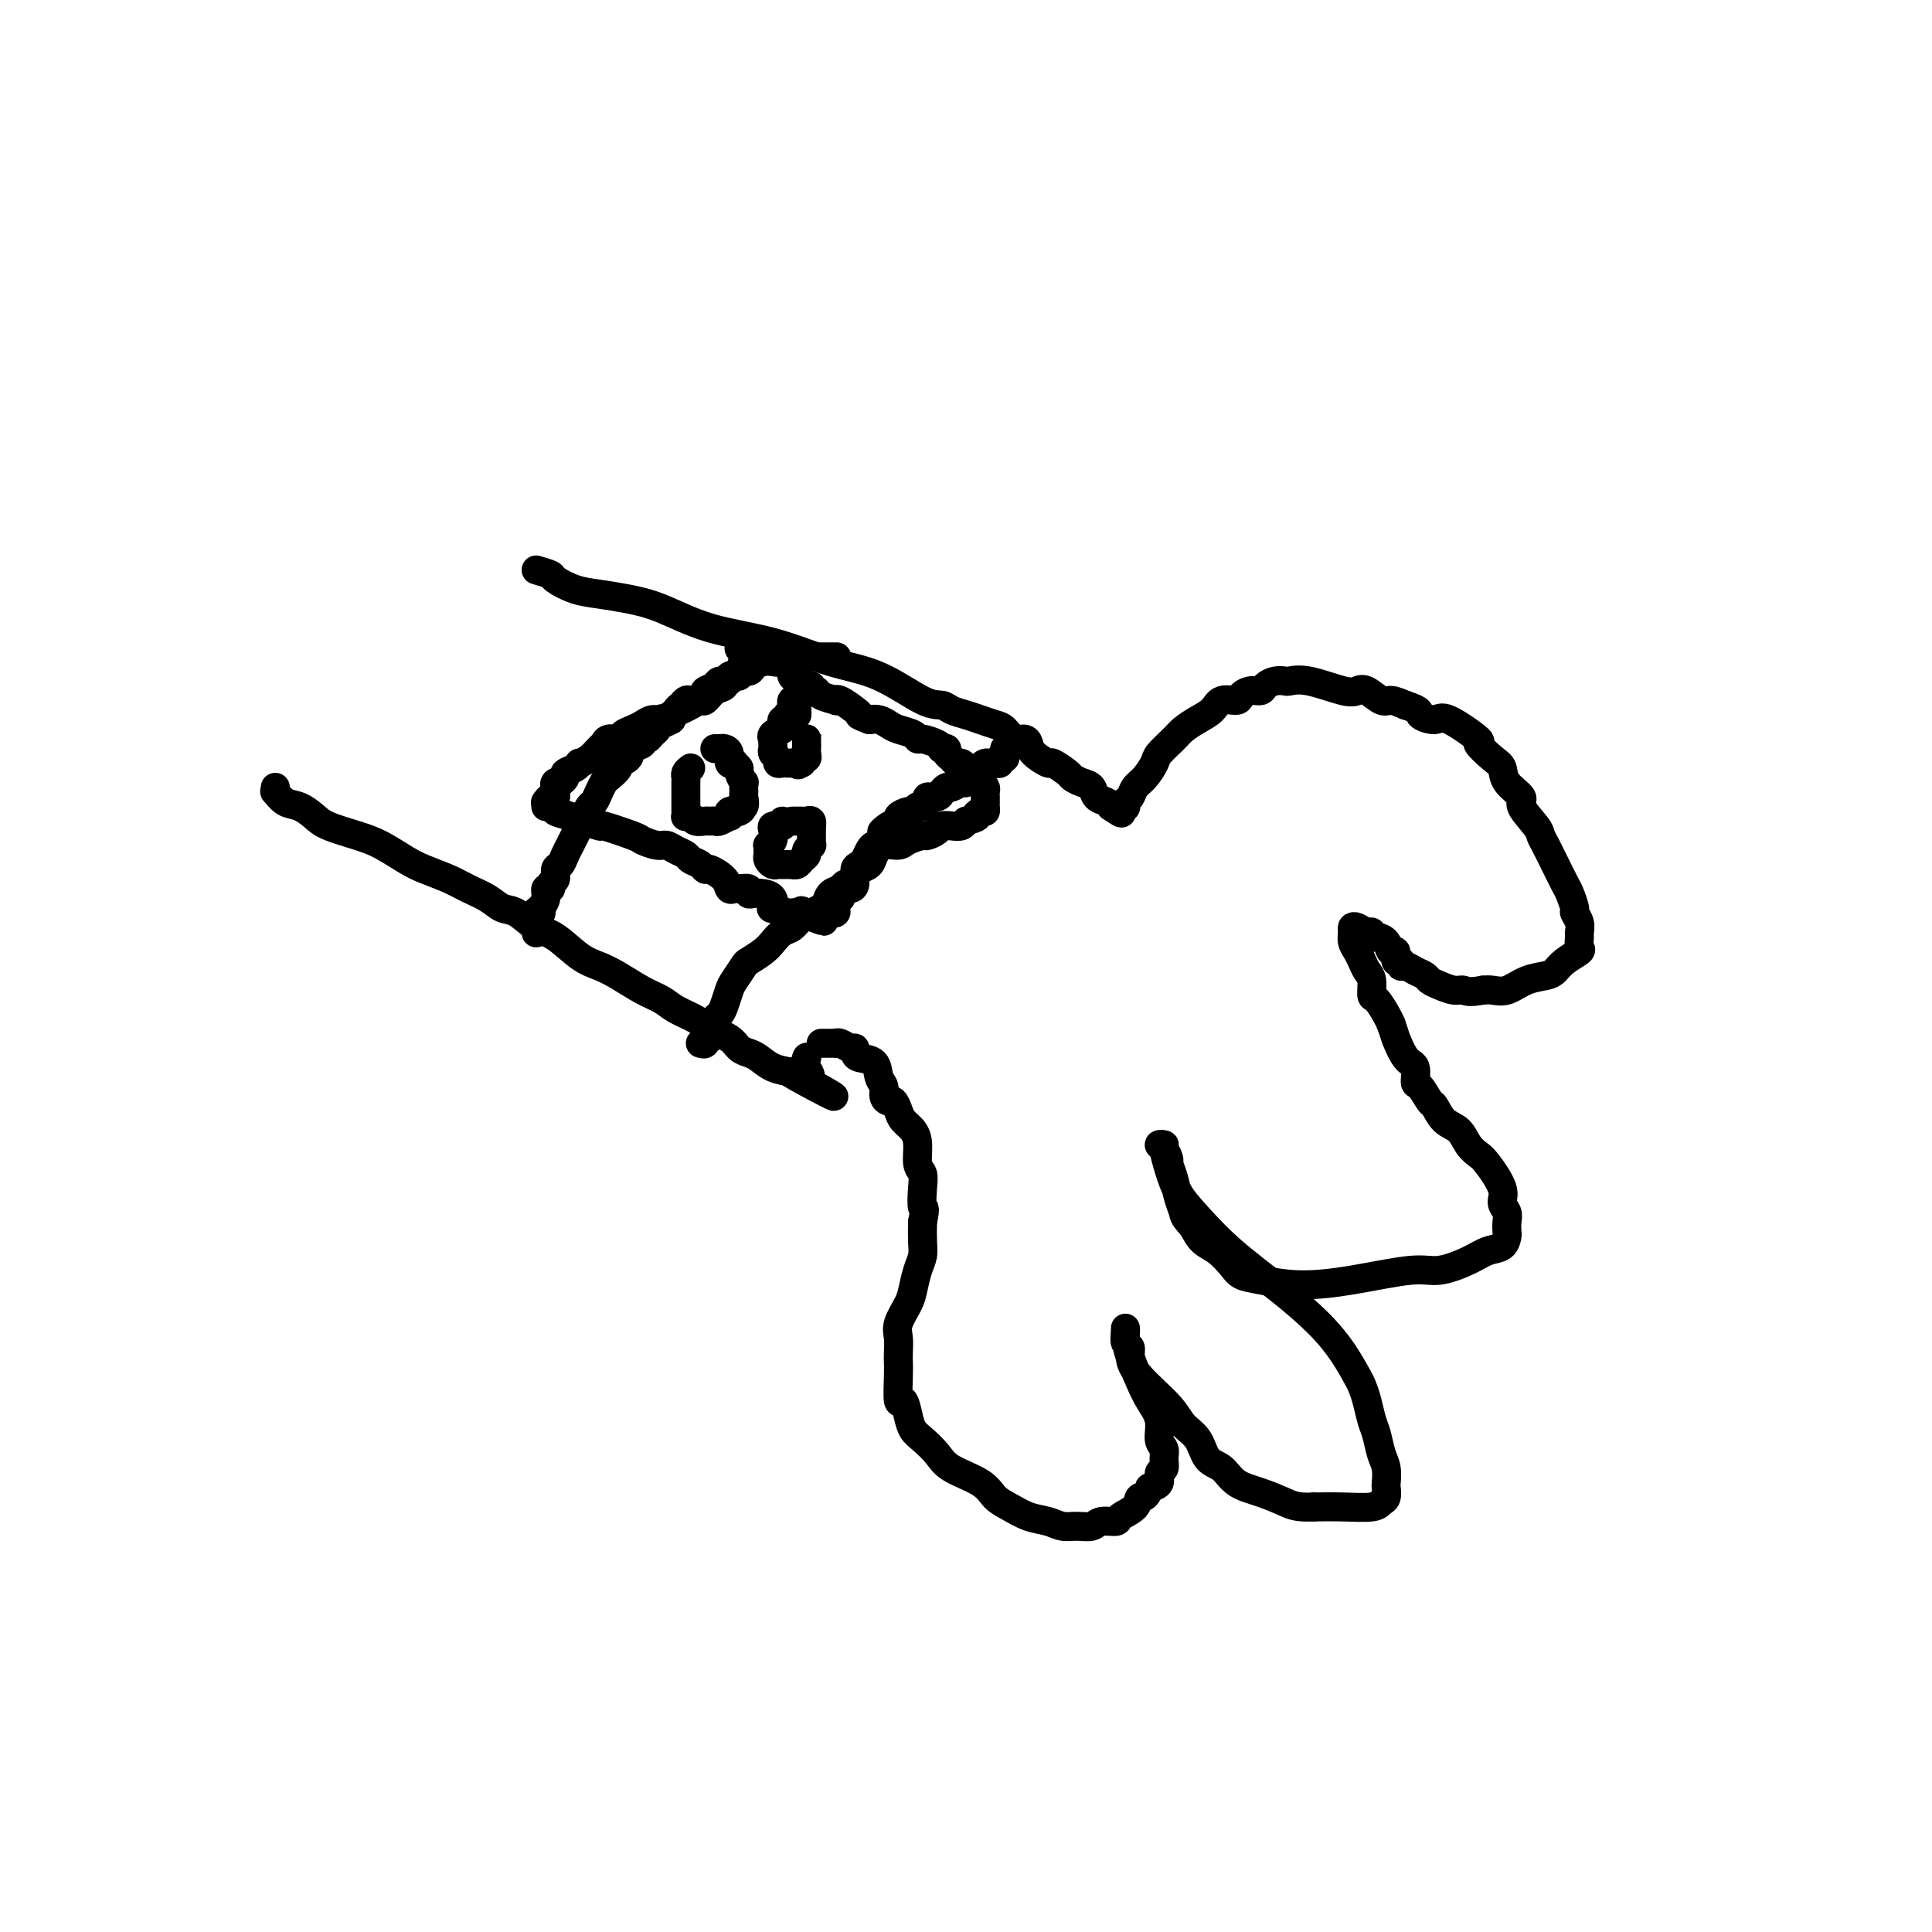 <svg viewBox='0 0 400 400' version='1.1' xmlns='http://www.w3.org/2000/svg' xmlns:xlink='http://www.w3.org/1999/xlink'><g fill='none' stroke='#000000' stroke-width='6' stroke-linecap='round' stroke-linejoin='round'><path d='M57,163c0.042,0.479 0.084,0.957 0,1c-0.084,0.043 -0.293,-0.351 0,0c0.293,0.351 1.088,1.445 2,2c0.912,0.555 1.940,0.570 3,1c1.060,0.430 2.153,1.274 3,2c0.847,0.726 1.450,1.335 3,2c1.550,0.665 4.049,1.385 6,2c1.951,0.615 3.354,1.123 5,2c1.646,0.877 3.536,2.121 5,3c1.464,0.879 2.503,1.391 4,2c1.497,0.609 3.453,1.313 5,2c1.547,0.687 2.686,1.357 4,2c1.314,0.643 2.804,1.258 4,2c1.196,0.742 2.098,1.610 3,2c0.902,0.390 1.805,0.303 3,1c1.195,0.697 2.681,2.178 4,3c1.319,0.822 2.470,0.987 4,2c1.530,1.013 3.438,2.876 5,4c1.562,1.124 2.776,1.508 4,2c1.224,0.492 2.456,1.090 4,2c1.544,0.910 3.398,2.131 5,3c1.602,0.869 2.950,1.387 4,2c1.050,0.613 1.800,1.320 3,2c1.200,0.680 2.849,1.334 4,2c1.151,0.666 1.802,1.343 3,2c1.198,0.657 2.942,1.293 4,2c1.058,0.707 1.430,1.485 2,2c0.570,0.515 1.338,0.767 2,1c0.662,0.233 1.217,0.447 2,1c0.783,0.553 1.795,1.444 3,2c1.205,0.556 2.602,0.778 4,1'/><path d='M164,222c16.658,9.330 4.803,3.155 1,1c-3.803,-2.155 0.445,-0.290 2,0c1.555,0.290 0.417,-0.994 0,-2c-0.417,-1.006 -0.112,-1.732 0,-2c0.112,-0.268 0.032,-0.076 0,0c-0.032,0.076 -0.016,0.038 0,0'/><path d='M111,118c1.246,0.364 2.491,0.727 3,1c0.509,0.273 0.281,0.455 1,1c0.719,0.545 2.384,1.451 4,2c1.616,0.549 3.182,0.739 5,1c1.818,0.261 3.886,0.591 6,1c2.114,0.409 4.273,0.897 7,2c2.727,1.103 6.021,2.821 10,4c3.979,1.179 8.641,1.818 13,3c4.359,1.182 8.413,2.908 12,4c3.587,1.092 6.707,1.549 10,3c3.293,1.451 6.758,3.894 9,5c2.242,1.106 3.262,0.874 4,1c0.738,0.126 1.195,0.610 2,1c0.805,0.390 1.959,0.687 3,1c1.041,0.313 1.970,0.644 3,1c1.030,0.356 2.160,0.739 3,1c0.840,0.261 1.389,0.401 2,1c0.611,0.599 1.285,1.657 2,2c0.715,0.343 1.471,-0.029 2,0c0.529,0.029 0.832,0.459 1,1c0.168,0.541 0.201,1.191 1,2c0.799,0.809 2.363,1.775 3,2c0.637,0.225 0.346,-0.292 1,0c0.654,0.292 2.254,1.391 3,2c0.746,0.609 0.637,0.726 1,1c0.363,0.274 1.197,0.703 2,1c0.803,0.297 1.576,0.461 2,1c0.424,0.539 0.499,1.453 1,2c0.501,0.547 1.429,0.728 2,1c0.571,0.272 0.786,0.636 1,1'/><path d='M230,167c3.881,2.631 1.583,0.708 1,0c-0.583,-0.708 0.548,-0.202 1,0c0.452,0.202 0.226,0.101 0,0'/><path d='M231,167c0.311,0.007 0.622,0.014 1,0c0.378,-0.014 0.821,-0.048 1,0c0.179,0.048 0.092,0.180 0,0c-0.092,-0.180 -0.189,-0.671 0,-1c0.189,-0.329 0.665,-0.496 1,-1c0.335,-0.504 0.531,-1.346 1,-2c0.469,-0.654 1.213,-1.120 2,-2c0.787,-0.880 1.617,-2.175 2,-3c0.383,-0.825 0.319,-1.179 1,-2c0.681,-0.821 2.106,-2.109 3,-3c0.894,-0.891 1.255,-1.387 2,-2c0.745,-0.613 1.872,-1.344 3,-2c1.128,-0.656 2.255,-1.237 3,-2c0.745,-0.763 1.107,-1.706 2,-2c0.893,-0.294 2.319,0.062 3,0c0.681,-0.062 0.619,-0.542 1,-1c0.381,-0.458 1.205,-0.893 2,-1c0.795,-0.107 1.559,0.116 2,0c0.441,-0.116 0.558,-0.569 1,-1c0.442,-0.431 1.210,-0.840 2,-1c0.790,-0.160 1.601,-0.070 2,0c0.399,0.070 0.385,0.122 1,0c0.615,-0.122 1.859,-0.417 4,0c2.141,0.417 5.178,1.547 7,2c1.822,0.453 2.430,0.229 3,0c0.570,-0.229 1.101,-0.463 2,0c0.899,0.463 2.165,1.625 3,2c0.835,0.375 1.239,-0.036 2,0c0.761,0.036 1.881,0.518 3,1'/><path d='M291,146c3.613,1.149 2.647,1.521 3,2c0.353,0.479 2.027,1.067 3,1c0.973,-0.067 1.245,-0.787 3,0c1.755,0.787 4.993,3.081 6,4c1.007,0.919 -0.215,0.463 0,1c0.215,0.537 1.869,2.067 3,3c1.131,0.933 1.739,1.269 2,2c0.261,0.731 0.174,1.859 1,3c0.826,1.141 2.563,2.296 3,3c0.437,0.704 -0.427,0.956 0,2c0.427,1.044 2.146,2.878 3,4c0.854,1.122 0.844,1.531 1,2c0.156,0.469 0.477,0.998 1,2c0.523,1.002 1.250,2.477 2,4c0.750,1.523 1.525,3.093 2,4c0.475,0.907 0.649,1.150 1,2c0.351,0.850 0.879,2.307 1,3c0.121,0.693 -0.164,0.624 0,1c0.164,0.376 0.779,1.199 1,2c0.221,0.801 0.050,1.579 0,2c-0.050,0.421 0.023,0.484 0,1c-0.023,0.516 -0.140,1.487 0,2c0.140,0.513 0.537,0.570 0,1c-0.537,0.430 -2.009,1.233 -3,2c-0.991,0.767 -1.501,1.498 -2,2c-0.499,0.502 -0.987,0.775 -2,1c-1.013,0.225 -2.550,0.400 -4,1c-1.450,0.600 -2.814,1.623 -4,2c-1.186,0.377 -2.196,0.108 -3,0c-0.804,-0.108 -1.402,-0.054 -2,0'/><path d='M307,205c-3.146,0.606 -3.511,0.121 -4,0c-0.489,-0.121 -1.104,0.123 -2,0c-0.896,-0.123 -2.075,-0.611 -3,-1c-0.925,-0.389 -1.597,-0.677 -2,-1c-0.403,-0.323 -0.538,-0.679 -1,-1c-0.462,-0.321 -1.252,-0.606 -2,-1c-0.748,-0.394 -1.453,-0.898 -2,-1c-0.547,-0.102 -0.934,0.199 -1,0c-0.066,-0.199 0.191,-0.897 0,-1c-0.191,-0.103 -0.828,0.389 -1,0c-0.172,-0.389 0.122,-1.658 0,-2c-0.122,-0.342 -0.659,0.244 -1,0c-0.341,-0.244 -0.486,-1.318 -1,-2c-0.514,-0.682 -1.398,-0.971 -2,-1c-0.602,-0.029 -0.922,0.202 -1,0c-0.078,-0.202 0.084,-0.837 0,-1c-0.084,-0.163 -0.416,0.144 -1,0c-0.584,-0.144 -1.422,-0.740 -2,-1c-0.578,-0.260 -0.898,-0.183 -1,0c-0.102,0.183 0.014,0.472 0,1c-0.014,0.528 -0.157,1.295 0,2c0.157,0.705 0.616,1.349 1,2c0.384,0.651 0.693,1.310 1,2c0.307,0.690 0.611,1.410 1,2c0.389,0.590 0.864,1.050 1,2c0.136,0.950 -0.067,2.389 0,3c0.067,0.611 0.403,0.395 1,1c0.597,0.605 1.456,2.030 2,3c0.544,0.970 0.772,1.485 1,2'/><path d='M288,212c1.221,3.550 0.774,2.427 1,3c0.226,0.573 1.125,2.844 2,4c0.875,1.156 1.725,1.197 2,2c0.275,0.803 -0.027,2.369 0,3c0.027,0.631 0.381,0.328 1,1c0.619,0.672 1.503,2.319 2,3c0.497,0.681 0.609,0.396 1,1c0.391,0.604 1.062,2.098 2,3c0.938,0.902 2.144,1.210 3,2c0.856,0.790 1.363,2.060 2,3c0.637,0.940 1.404,1.550 2,2c0.596,0.450 1.021,0.739 2,2c0.979,1.261 2.511,3.494 3,5c0.489,1.506 -0.065,2.286 0,3c0.065,0.714 0.748,1.361 1,2c0.252,0.639 0.073,1.270 0,2c-0.073,0.730 -0.040,1.560 0,2c0.040,0.440 0.086,0.490 0,1c-0.086,0.510 -0.305,1.480 -1,2c-0.695,0.520 -1.865,0.591 -3,1c-1.135,0.409 -2.236,1.158 -4,2c-1.764,0.842 -4.190,1.778 -6,2c-1.810,0.222 -3.003,-0.269 -6,0c-2.997,0.269 -7.799,1.297 -12,2c-4.201,0.703 -7.800,1.082 -11,1c-3.200,-0.082 -6.002,-0.626 -8,-1c-1.998,-0.374 -3.193,-0.578 -4,-1c-0.807,-0.422 -1.227,-1.062 -2,-2c-0.773,-0.938 -1.901,-2.176 -3,-3c-1.099,-0.824 -2.171,-1.236 -3,-2c-0.829,-0.764 -1.414,-1.882 -2,-3'/><path d='M247,254c-1.951,-2.097 -1.829,-2.340 -2,-3c-0.171,-0.660 -0.637,-1.739 -1,-3c-0.363,-1.261 -0.624,-2.706 -1,-4c-0.376,-1.294 -0.867,-2.438 -1,-3c-0.133,-0.562 0.093,-0.542 0,-1c-0.093,-0.458 -0.506,-1.394 -1,-2c-0.494,-0.606 -1.070,-0.883 -1,-1c0.070,-0.117 0.785,-0.074 1,0c0.215,0.074 -0.072,0.180 0,1c0.072,0.820 0.501,2.356 1,4c0.499,1.644 1.066,3.397 2,5c0.934,1.603 2.234,3.057 4,5c1.766,1.943 3.997,4.377 7,7c3.003,2.623 6.780,5.437 10,8c3.220,2.563 5.885,4.877 8,7c2.115,2.123 3.680,4.056 5,6c1.320,1.944 2.395,3.898 3,5c0.605,1.102 0.739,1.352 1,2c0.261,0.648 0.648,1.695 1,3c0.352,1.305 0.669,2.868 1,4c0.331,1.132 0.677,1.832 1,3c0.323,1.168 0.623,2.803 1,4c0.377,1.197 0.830,1.956 1,3c0.170,1.044 0.057,2.375 0,3c-0.057,0.625 -0.057,0.546 0,1c0.057,0.454 0.173,1.442 0,2c-0.173,0.558 -0.634,0.686 -1,1c-0.366,0.314 -0.637,0.815 -2,1c-1.363,0.185 -3.818,0.053 -6,0c-2.182,-0.053 -4.091,-0.026 -6,0'/><path d='M272,312c-3.447,0.184 -4.566,-0.358 -6,-1c-1.434,-0.642 -3.184,-1.386 -5,-2c-1.816,-0.614 -3.698,-1.098 -5,-2c-1.302,-0.902 -2.025,-2.224 -3,-3c-0.975,-0.776 -2.201,-1.008 -3,-2c-0.799,-0.992 -1.171,-2.745 -2,-4c-0.829,-1.255 -2.116,-2.014 -3,-3c-0.884,-0.986 -1.365,-2.200 -3,-4c-1.635,-1.800 -4.424,-4.187 -6,-6c-1.576,-1.813 -1.939,-3.051 -2,-4c-0.061,-0.949 0.180,-1.609 0,-2c-0.180,-0.391 -0.780,-0.511 -1,-1c-0.220,-0.489 -0.060,-1.345 0,-2c0.060,-0.655 0.018,-1.107 0,-1c-0.018,0.107 -0.013,0.773 0,1c0.013,0.227 0.033,0.017 0,0c-0.033,-0.017 -0.120,0.161 0,1c0.120,0.839 0.448,2.340 1,4c0.552,1.660 1.329,3.480 2,5c0.671,1.520 1.237,2.738 2,4c0.763,1.262 1.722,2.566 2,4c0.278,1.434 -0.126,2.999 0,4c0.126,1.001 0.781,1.438 1,2c0.219,0.562 0.001,1.250 0,2c-0.001,0.750 0.216,1.562 0,2c-0.216,0.438 -0.866,0.503 -1,1c-0.134,0.497 0.247,1.428 0,2c-0.247,0.572 -1.124,0.786 -2,1'/><path d='M238,308c-0.749,2.525 -1.622,1.838 -2,2c-0.378,0.162 -0.260,1.171 -1,2c-0.740,0.829 -2.337,1.476 -3,2c-0.663,0.524 -0.393,0.926 -1,1c-0.607,0.074 -2.090,-0.180 -3,0c-0.910,0.180 -1.247,0.792 -2,1c-0.753,0.208 -1.923,0.011 -3,0c-1.077,-0.011 -2.060,0.164 -3,0c-0.940,-0.164 -1.837,-0.666 -3,-1c-1.163,-0.334 -2.591,-0.501 -4,-1c-1.409,-0.499 -2.799,-1.330 -4,-2c-1.201,-0.670 -2.212,-1.181 -3,-2c-0.788,-0.819 -1.353,-1.948 -3,-3c-1.647,-1.052 -4.378,-2.027 -6,-3c-1.622,-0.973 -2.136,-1.944 -3,-3c-0.864,-1.056 -2.078,-2.198 -3,-3c-0.922,-0.802 -1.554,-1.264 -2,-2c-0.446,-0.736 -0.708,-1.744 -1,-3c-0.292,-1.256 -0.614,-2.758 -1,-3c-0.386,-0.242 -0.835,0.777 -1,0c-0.165,-0.777 -0.046,-3.351 0,-5c0.046,-1.649 0.019,-2.374 0,-3c-0.019,-0.626 -0.030,-1.153 0,-2c0.030,-0.847 0.102,-2.015 0,-3c-0.102,-0.985 -0.377,-1.786 0,-3c0.377,-1.214 1.408,-2.841 2,-4c0.592,-1.159 0.747,-1.849 1,-3c0.253,-1.151 0.604,-2.762 1,-4c0.396,-1.238 0.837,-2.103 1,-3c0.163,-0.897 0.046,-1.828 0,-3c-0.046,-1.172 -0.023,-2.586 0,-4'/><path d='M191,253c0.778,-3.729 0.223,-2.553 0,-3c-0.223,-0.447 -0.114,-2.518 0,-4c0.114,-1.482 0.234,-2.375 0,-3c-0.234,-0.625 -0.822,-0.982 -1,-2c-0.178,-1.018 0.054,-2.697 0,-4c-0.054,-1.303 -0.395,-2.229 -1,-3c-0.605,-0.771 -1.472,-1.386 -2,-2c-0.528,-0.614 -0.715,-1.229 -1,-2c-0.285,-0.771 -0.668,-1.700 -1,-2c-0.332,-0.300 -0.612,0.028 -1,0c-0.388,-0.028 -0.885,-0.413 -1,-1c-0.115,-0.587 0.151,-1.375 0,-2c-0.151,-0.625 -0.719,-1.086 -1,-2c-0.281,-0.914 -0.273,-2.282 -1,-3c-0.727,-0.718 -2.187,-0.784 -3,-1c-0.813,-0.216 -0.978,-0.580 -1,-1c-0.022,-0.420 0.100,-0.897 0,-1c-0.100,-0.103 -0.422,0.169 -1,0c-0.578,-0.169 -1.411,-0.777 -2,-1c-0.589,-0.223 -0.932,-0.060 -1,0c-0.068,0.060 0.139,0.016 0,0c-0.139,-0.016 -0.625,-0.004 -1,0c-0.375,0.004 -0.639,0.001 -1,0c-0.361,-0.001 -0.817,-0.000 -1,0c-0.183,0.000 -0.091,0.000 0,0'/><path d='M173,136c0.211,-0.000 0.423,-0.000 0,0c-0.423,0.000 -1.479,0.000 -2,0c-0.521,-0.000 -0.506,-0.001 -1,0c-0.494,0.001 -1.497,0.004 -2,0c-0.503,-0.004 -0.505,-0.015 -1,0c-0.495,0.015 -1.483,0.056 -2,0c-0.517,-0.056 -0.562,-0.208 -1,0c-0.438,0.208 -1.268,0.778 -2,1c-0.732,0.222 -1.367,0.097 -2,0c-0.633,-0.097 -1.264,-0.165 -2,0c-0.736,0.165 -1.578,0.565 -2,1c-0.422,0.435 -0.423,0.905 -1,1c-0.577,0.095 -1.731,-0.186 -2,0c-0.269,0.186 0.347,0.837 0,1c-0.347,0.163 -1.656,-0.164 -2,0c-0.344,0.164 0.276,0.817 0,1c-0.276,0.183 -1.449,-0.105 -2,0c-0.551,0.105 -0.480,0.603 -1,1c-0.520,0.397 -1.631,0.694 -2,1c-0.369,0.306 0.003,0.621 0,1c-0.003,0.379 -0.382,0.822 -1,1c-0.618,0.178 -1.475,0.092 -2,0c-0.525,-0.092 -0.718,-0.190 -1,0c-0.282,0.190 -0.653,0.666 -1,1c-0.347,0.334 -0.671,0.524 -1,1c-0.329,0.476 -0.665,1.238 -1,2'/><path d='M139,149c-2.636,1.560 -2.226,0.459 -2,0c0.226,-0.459 0.268,-0.277 0,0c-0.268,0.277 -0.847,0.648 -1,1c-0.153,0.352 0.118,0.686 0,1c-0.118,0.314 -0.627,0.608 -1,1c-0.373,0.392 -0.609,0.882 -1,1c-0.391,0.118 -0.936,-0.137 -1,0c-0.064,0.137 0.353,0.666 0,1c-0.353,0.334 -1.474,0.475 -2,1c-0.526,0.525 -0.455,1.435 -1,2c-0.545,0.565 -1.704,0.784 -2,1c-0.296,0.216 0.272,0.429 0,1c-0.272,0.571 -1.382,1.500 -2,2c-0.618,0.500 -0.743,0.571 -1,1c-0.257,0.429 -0.646,1.217 -1,2c-0.354,0.783 -0.672,1.561 -1,2c-0.328,0.439 -0.665,0.540 -1,1c-0.335,0.460 -0.667,1.278 -1,2c-0.333,0.722 -0.666,1.349 -1,2c-0.334,0.651 -0.668,1.325 -1,2c-0.332,0.675 -0.662,1.351 -1,2c-0.338,0.649 -0.683,1.273 -1,2c-0.317,0.727 -0.606,1.558 -1,2c-0.394,0.442 -0.894,0.495 -1,1c-0.106,0.505 0.183,1.462 0,2c-0.183,0.538 -0.837,0.659 -1,1c-0.163,0.341 0.166,0.904 0,1c-0.166,0.096 -0.828,-0.273 -1,0c-0.172,0.273 0.146,1.189 0,2c-0.146,0.811 -0.756,1.517 -1,2c-0.244,0.483 -0.122,0.741 0,1'/><path d='M112,189c-2.702,4.763 -1.456,1.172 -1,0c0.456,-1.172 0.122,0.076 0,1c-0.122,0.924 -0.033,1.526 0,2c0.033,0.474 0.009,0.821 0,1c-0.009,0.179 -0.002,0.192 0,0c0.002,-0.192 0.001,-0.587 0,-1c-0.001,-0.413 -0.000,-0.842 0,-1c0.000,-0.158 0.000,-0.045 0,0c-0.000,0.045 -0.000,0.023 0,0'/><path d='M145,216c0.444,0.126 0.889,0.251 1,0c0.111,-0.251 -0.111,-0.879 0,-1c0.111,-0.121 0.554,0.264 1,0c0.446,-0.264 0.893,-1.177 1,-2c0.107,-0.823 -0.127,-1.556 0,-2c0.127,-0.444 0.616,-0.599 1,-1c0.384,-0.401 0.664,-1.048 1,-2c0.336,-0.952 0.727,-2.209 1,-3c0.273,-0.791 0.429,-1.118 1,-2c0.571,-0.882 1.556,-2.320 2,-3c0.444,-0.680 0.345,-0.601 1,-1c0.655,-0.399 2.062,-1.277 3,-2c0.938,-0.723 1.406,-1.293 2,-2c0.594,-0.707 1.315,-1.552 2,-2c0.685,-0.448 1.336,-0.500 2,-1c0.664,-0.500 1.343,-1.447 2,-2c0.657,-0.553 1.293,-0.711 2,-1c0.707,-0.289 1.483,-0.708 2,-1c0.517,-0.292 0.773,-0.459 1,-1c0.227,-0.541 0.424,-1.458 1,-2c0.576,-0.542 1.530,-0.709 2,-1c0.470,-0.291 0.454,-0.707 1,-1c0.546,-0.293 1.652,-0.463 2,-1c0.348,-0.537 -0.061,-1.440 0,-2c0.061,-0.560 0.594,-0.775 1,-1c0.406,-0.225 0.686,-0.458 1,-1c0.314,-0.542 0.661,-1.393 1,-2c0.339,-0.607 0.668,-0.971 1,-1c0.332,-0.029 0.666,0.277 1,0c0.334,-0.277 0.667,-1.139 1,-2'/><path d='M183,173c4.460,-4.356 1.111,-1.746 0,-1c-1.111,0.746 0.017,-0.374 1,-1c0.983,-0.626 1.822,-0.760 2,-1c0.178,-0.240 -0.303,-0.585 0,-1c0.303,-0.415 1.392,-0.898 2,-1c0.608,-0.102 0.735,0.179 1,0c0.265,-0.179 0.666,-0.818 1,-1c0.334,-0.182 0.600,0.092 1,0c0.400,-0.092 0.933,-0.551 1,-1c0.067,-0.449 -0.334,-0.890 0,-1c0.334,-0.110 1.402,0.110 2,0c0.598,-0.110 0.725,-0.552 1,-1c0.275,-0.448 0.699,-0.904 1,-1c0.301,-0.096 0.480,0.168 1,0c0.520,-0.168 1.382,-0.770 2,-1c0.618,-0.230 0.992,-0.090 1,0c0.008,0.090 -0.349,0.129 0,0c0.349,-0.129 1.403,-0.427 2,-1c0.597,-0.573 0.739,-1.420 1,-2c0.261,-0.580 0.643,-0.891 1,-1c0.357,-0.109 0.688,-0.014 1,0c0.312,0.014 0.605,-0.052 1,0c0.395,0.052 0.890,0.220 1,0c0.110,-0.220 -0.167,-0.830 0,-1c0.167,-0.170 0.777,0.099 1,0c0.223,-0.099 0.060,-0.565 0,-1c-0.060,-0.435 -0.017,-0.839 0,-1c0.017,-0.161 0.009,-0.081 0,0'/><path d='M113,167c0.351,-0.100 0.701,-0.200 1,0c0.299,0.200 0.546,0.702 1,1c0.454,0.298 1.114,0.394 3,1c1.886,0.606 4.998,1.721 6,2c1.002,0.279 -0.108,-0.280 1,0c1.108,0.280 4.432,1.399 6,2c1.568,0.601 1.380,0.686 2,1c0.620,0.314 2.049,0.858 3,1c0.951,0.142 1.424,-0.117 2,0c0.576,0.117 1.254,0.610 2,1c0.746,0.390 1.560,0.677 2,1c0.440,0.323 0.507,0.680 1,1c0.493,0.320 1.413,0.601 2,1c0.587,0.399 0.840,0.916 1,1c0.160,0.084 0.227,-0.264 1,0c0.773,0.264 2.253,1.142 3,2c0.747,0.858 0.760,1.698 1,2c0.240,0.302 0.708,0.067 1,0c0.292,-0.067 0.410,0.034 1,0c0.590,-0.034 1.654,-0.204 2,0c0.346,0.204 -0.026,0.780 0,1c0.026,0.220 0.449,0.082 1,0c0.551,-0.082 1.230,-0.109 2,0c0.770,0.109 1.631,0.355 2,1c0.369,0.645 0.245,1.689 0,2c-0.245,0.311 -0.613,-0.113 0,0c0.613,0.113 2.205,0.762 3,1c0.795,0.238 0.791,0.064 1,0c0.209,-0.064 0.631,-0.018 1,0c0.369,0.018 0.684,0.009 1,0'/><path d='M166,189c8.434,3.403 3.019,0.912 1,0c-2.019,-0.912 -0.642,-0.244 0,0c0.642,0.244 0.549,0.065 1,0c0.451,-0.065 1.445,-0.017 2,0c0.555,0.017 0.670,0.001 1,0c0.330,-0.001 0.873,0.011 1,0c0.127,-0.011 -0.163,-0.045 0,0c0.163,0.045 0.779,0.171 1,0c0.221,-0.171 0.045,-0.637 0,-1c-0.045,-0.363 0.039,-0.623 0,-1c-0.039,-0.377 -0.200,-0.871 0,-1c0.200,-0.129 0.761,0.107 1,0c0.239,-0.107 0.154,-0.557 0,-1c-0.154,-0.443 -0.379,-0.878 0,-1c0.379,-0.122 1.362,0.070 2,0c0.638,-0.070 0.930,-0.403 1,-1c0.070,-0.597 -0.081,-1.460 0,-2c0.081,-0.540 0.396,-0.757 1,-1c0.604,-0.243 1.497,-0.513 2,-1c0.503,-0.487 0.615,-1.192 1,-2c0.385,-0.808 1.044,-1.718 2,-2c0.956,-0.282 2.211,0.065 3,0c0.789,-0.065 1.114,-0.543 2,-1c0.886,-0.457 2.334,-0.893 3,-1c0.666,-0.107 0.549,0.116 1,0c0.451,-0.116 1.469,-0.570 2,-1c0.531,-0.430 0.575,-0.837 1,-1c0.425,-0.163 1.230,-0.082 2,0c0.770,0.082 1.506,0.166 2,0c0.494,-0.166 0.747,-0.583 1,-1'/><path d='M200,170c3.038,-0.935 2.135,-0.771 2,-1c-0.135,-0.229 0.500,-0.849 1,-1c0.500,-0.151 0.866,0.167 1,0c0.134,-0.167 0.036,-0.818 0,-1c-0.036,-0.182 -0.009,0.106 0,0c0.009,-0.106 -0.001,-0.605 0,-1c0.001,-0.395 0.011,-0.684 0,-1c-0.011,-0.316 -0.044,-0.658 0,-1c0.044,-0.342 0.166,-0.683 0,-1c-0.166,-0.317 -0.618,-0.609 -1,-1c-0.382,-0.391 -0.694,-0.879 -1,-1c-0.306,-0.121 -0.607,0.126 -1,0c-0.393,-0.126 -0.879,-0.625 -1,-1c-0.121,-0.375 0.121,-0.625 0,-1c-0.121,-0.375 -0.606,-0.875 -1,-1c-0.394,-0.125 -0.698,0.124 -1,0c-0.302,-0.124 -0.602,-0.621 -1,-1c-0.398,-0.379 -0.892,-0.640 -1,-1c-0.108,-0.360 0.171,-0.818 0,-1c-0.171,-0.182 -0.792,-0.086 -1,0c-0.208,0.086 -0.004,0.164 0,0c0.004,-0.164 -0.191,-0.569 -1,-1c-0.809,-0.431 -2.233,-0.889 -3,-1c-0.767,-0.111 -0.877,0.124 -1,0c-0.123,-0.124 -0.260,-0.608 -1,-1c-0.740,-0.392 -2.085,-0.693 -3,-1c-0.915,-0.307 -1.400,-0.621 -2,-1c-0.600,-0.379 -1.314,-0.823 -2,-1c-0.686,-0.177 -1.343,-0.089 -2,0'/><path d='M180,149c-2.602,-0.972 -2.106,-0.901 -2,-1c0.106,-0.099 -0.178,-0.369 -1,-1c-0.822,-0.631 -2.181,-1.623 -3,-2c-0.819,-0.377 -1.099,-0.138 -1,0c0.099,0.138 0.577,0.177 0,0c-0.577,-0.177 -2.210,-0.568 -3,-1c-0.790,-0.432 -0.736,-0.904 -1,-1c-0.264,-0.096 -0.844,0.186 -1,0c-0.156,-0.186 0.112,-0.838 0,-1c-0.112,-0.162 -0.604,0.167 -1,0c-0.396,-0.167 -0.695,-0.829 -1,-1c-0.305,-0.171 -0.617,0.149 -1,0c-0.383,-0.149 -0.837,-0.766 -1,-1c-0.163,-0.234 -0.033,-0.086 0,0c0.033,0.086 -0.029,0.110 0,0c0.029,-0.110 0.149,-0.355 0,-1c-0.149,-0.645 -0.566,-1.689 -1,-2c-0.434,-0.311 -0.886,0.110 -1,0c-0.114,-0.110 0.110,-0.752 0,-1c-0.110,-0.248 -0.554,-0.104 -1,0c-0.446,0.104 -0.893,0.168 -1,0c-0.107,-0.168 0.126,-0.567 0,-1c-0.126,-0.433 -0.612,-0.902 -1,-1c-0.388,-0.098 -0.678,0.173 -1,0c-0.322,-0.173 -0.675,-0.789 -1,-1c-0.325,-0.211 -0.623,-0.015 -1,0c-0.377,0.015 -0.832,-0.150 -1,0c-0.168,0.150 -0.048,0.614 0,1c0.048,0.386 0.024,0.693 0,1'/><path d='M155,135c-3.882,-1.952 -1.085,0.169 0,1c1.085,0.831 0.460,0.373 0,0c-0.460,-0.373 -0.756,-0.662 -1,0c-0.244,0.662 -0.436,2.276 -1,3c-0.564,0.724 -1.498,0.557 -2,1c-0.502,0.443 -0.571,1.495 -1,2c-0.429,0.505 -1.217,0.464 -2,1c-0.783,0.536 -1.561,1.649 -2,2c-0.439,0.351 -0.540,-0.060 -1,0c-0.460,0.060 -1.278,0.590 -2,1c-0.722,0.410 -1.348,0.701 -2,1c-0.652,0.299 -1.329,0.605 -2,1c-0.671,0.395 -1.336,0.879 -2,1c-0.664,0.121 -1.329,-0.121 -2,0c-0.671,0.121 -1.349,0.606 -2,1c-0.651,0.394 -1.274,0.697 -2,1c-0.726,0.303 -1.556,0.605 -2,1c-0.444,0.395 -0.503,0.883 -1,1c-0.497,0.117 -1.433,-0.136 -2,0c-0.567,0.136 -0.764,0.663 -1,1c-0.236,0.337 -0.510,0.486 -1,1c-0.490,0.514 -1.197,1.395 -2,2c-0.803,0.605 -1.703,0.935 -2,1c-0.297,0.065 0.008,-0.137 0,0c-0.008,0.137 -0.328,0.611 -1,1c-0.672,0.389 -1.696,0.692 -2,1c-0.304,0.308 0.110,0.621 0,1c-0.110,0.379 -0.746,0.822 -1,1c-0.254,0.178 -0.127,0.089 0,0'/><path d='M116,162c-1.619,1.174 -1.165,0.108 -1,0c0.165,-0.108 0.041,0.741 0,1c-0.041,0.259 -0.001,-0.070 0,0c0.001,0.070 -0.038,0.541 0,1c0.038,0.459 0.155,0.907 0,1c-0.155,0.093 -0.580,-0.167 -1,0c-0.420,0.167 -0.834,0.762 -1,1c-0.166,0.238 -0.083,0.119 0,0'/><path d='M143,159c-0.423,0.333 -0.845,0.667 -1,1c-0.155,0.333 -0.041,0.667 0,1c0.041,0.333 0.011,0.666 0,1c-0.011,0.334 -0.003,0.668 0,1c0.003,0.332 0.001,0.663 0,1c-0.001,0.337 -0.000,0.682 0,1c0.000,0.318 0.000,0.611 0,1c-0.000,0.389 -0.001,0.875 0,1c0.001,0.125 0.004,-0.111 0,0c-0.004,0.111 -0.013,0.569 0,1c0.013,0.431 0.049,0.833 0,1c-0.049,0.167 -0.182,0.097 0,0c0.182,-0.097 0.679,-0.223 1,0c0.321,0.223 0.466,0.793 1,1c0.534,0.207 1.457,0.051 2,0c0.543,-0.051 0.706,0.001 1,0c0.294,-0.001 0.718,-0.057 1,0c0.282,0.057 0.421,0.225 1,0c0.579,-0.225 1.599,-0.844 2,-1c0.401,-0.156 0.185,0.150 0,0c-0.185,-0.150 -0.339,-0.757 0,-1c0.339,-0.243 1.169,-0.121 2,0'/><path d='M153,168c1.332,-0.567 0.160,-0.983 0,-1c-0.160,-0.017 0.690,0.365 1,0c0.310,-0.365 0.079,-1.478 0,-2c-0.079,-0.522 -0.006,-0.454 0,-1c0.006,-0.546 -0.055,-1.705 0,-2c0.055,-0.295 0.226,0.274 0,0c-0.226,-0.274 -0.849,-1.392 -1,-2c-0.151,-0.608 0.171,-0.705 0,-1c-0.171,-0.295 -0.833,-0.787 -1,-1c-0.167,-0.213 0.163,-0.148 0,0c-0.163,0.148 -0.818,0.379 -1,0c-0.182,-0.379 0.109,-1.370 0,-2c-0.109,-0.630 -0.617,-0.901 -1,-1c-0.383,-0.099 -0.642,-0.027 -1,0c-0.358,0.027 -0.817,0.008 -1,0c-0.183,-0.008 -0.092,-0.004 0,0'/><path d='M165,148c0.008,-0.338 0.016,-0.676 0,-1c-0.016,-0.324 -0.056,-0.634 0,-1c0.056,-0.366 0.207,-0.789 0,-1c-0.207,-0.211 -0.772,-0.210 -1,0c-0.228,0.210 -0.117,0.630 0,1c0.117,0.370 0.241,0.691 0,1c-0.241,0.309 -0.847,0.608 -1,1c-0.153,0.392 0.148,0.878 0,1c-0.148,0.122 -0.743,-0.121 -1,0c-0.257,0.121 -0.174,0.606 0,1c0.174,0.394 0.439,0.697 0,1c-0.439,0.303 -1.581,0.606 -2,1c-0.419,0.394 -0.113,0.879 0,1c0.113,0.121 0.034,-0.123 0,0c-0.034,0.123 -0.024,0.611 0,1c0.024,0.389 0.062,0.679 0,1c-0.062,0.321 -0.224,0.675 0,1c0.224,0.325 0.833,0.623 1,1c0.167,0.377 -0.110,0.833 0,1c0.110,0.167 0.607,0.045 1,0c0.393,-0.045 0.683,-0.012 1,0c0.317,0.012 0.662,0.003 1,0c0.338,-0.003 0.669,-0.002 1,0'/><path d='M165,158c0.708,0.756 -0.020,0.147 0,0c0.020,-0.147 0.790,0.168 1,0c0.210,-0.168 -0.140,-0.818 0,-1c0.140,-0.182 0.770,0.105 1,0c0.230,-0.105 0.062,-0.601 0,-1c-0.062,-0.399 -0.017,-0.700 0,-1c0.017,-0.300 0.004,-0.598 0,-1c-0.004,-0.402 -0.001,-0.907 0,-1c0.001,-0.093 0.000,0.228 0,0c-0.000,-0.228 -0.000,-1.003 0,-1c0.000,0.003 0.000,0.784 0,1c-0.000,0.216 -0.000,-0.134 0,0c0.000,0.134 0.000,0.753 0,1c-0.000,0.247 -0.000,0.124 0,0'/><path d='M162,170c0.121,0.424 0.242,0.848 0,1c-0.242,0.152 -0.849,0.033 -1,0c-0.151,-0.033 0.152,0.019 0,0c-0.152,-0.019 -0.759,-0.111 -1,0c-0.241,0.111 -0.117,0.425 0,1c0.117,0.575 0.228,1.411 0,2c-0.228,0.589 -0.794,0.931 -1,1c-0.206,0.069 -0.052,-0.135 0,0c0.052,0.135 0.003,0.611 0,1c-0.003,0.389 0.041,0.693 0,1c-0.041,0.307 -0.166,0.618 0,1c0.166,0.382 0.623,0.834 1,1c0.377,0.166 0.675,0.044 1,0c0.325,-0.044 0.679,-0.011 1,0c0.321,0.011 0.611,0.000 1,0c0.389,-0.000 0.879,0.011 1,0c0.121,-0.011 -0.126,-0.044 0,0c0.126,0.044 0.626,0.166 1,0c0.374,-0.166 0.622,-0.618 1,-1c0.378,-0.382 0.886,-0.694 1,-1c0.114,-0.306 -0.166,-0.607 0,-1c0.166,-0.393 0.776,-0.879 1,-1c0.224,-0.121 0.060,0.122 0,0c-0.060,-0.122 -0.016,-0.610 0,-1c0.016,-0.390 0.004,-0.682 0,-1c-0.004,-0.318 -0.001,-0.662 0,-1c0.001,-0.338 0.001,-0.669 0,-1'/><path d='M168,171c0.140,-0.868 -0.009,-0.036 0,0c0.009,0.036 0.178,-0.722 0,-1c-0.178,-0.278 -0.702,-0.074 -1,0c-0.298,0.074 -0.368,0.020 -1,0c-0.632,-0.020 -1.824,-0.005 -2,0c-0.176,0.005 0.664,0.002 1,0c0.336,-0.002 0.168,-0.001 0,0'/></g>
</svg>